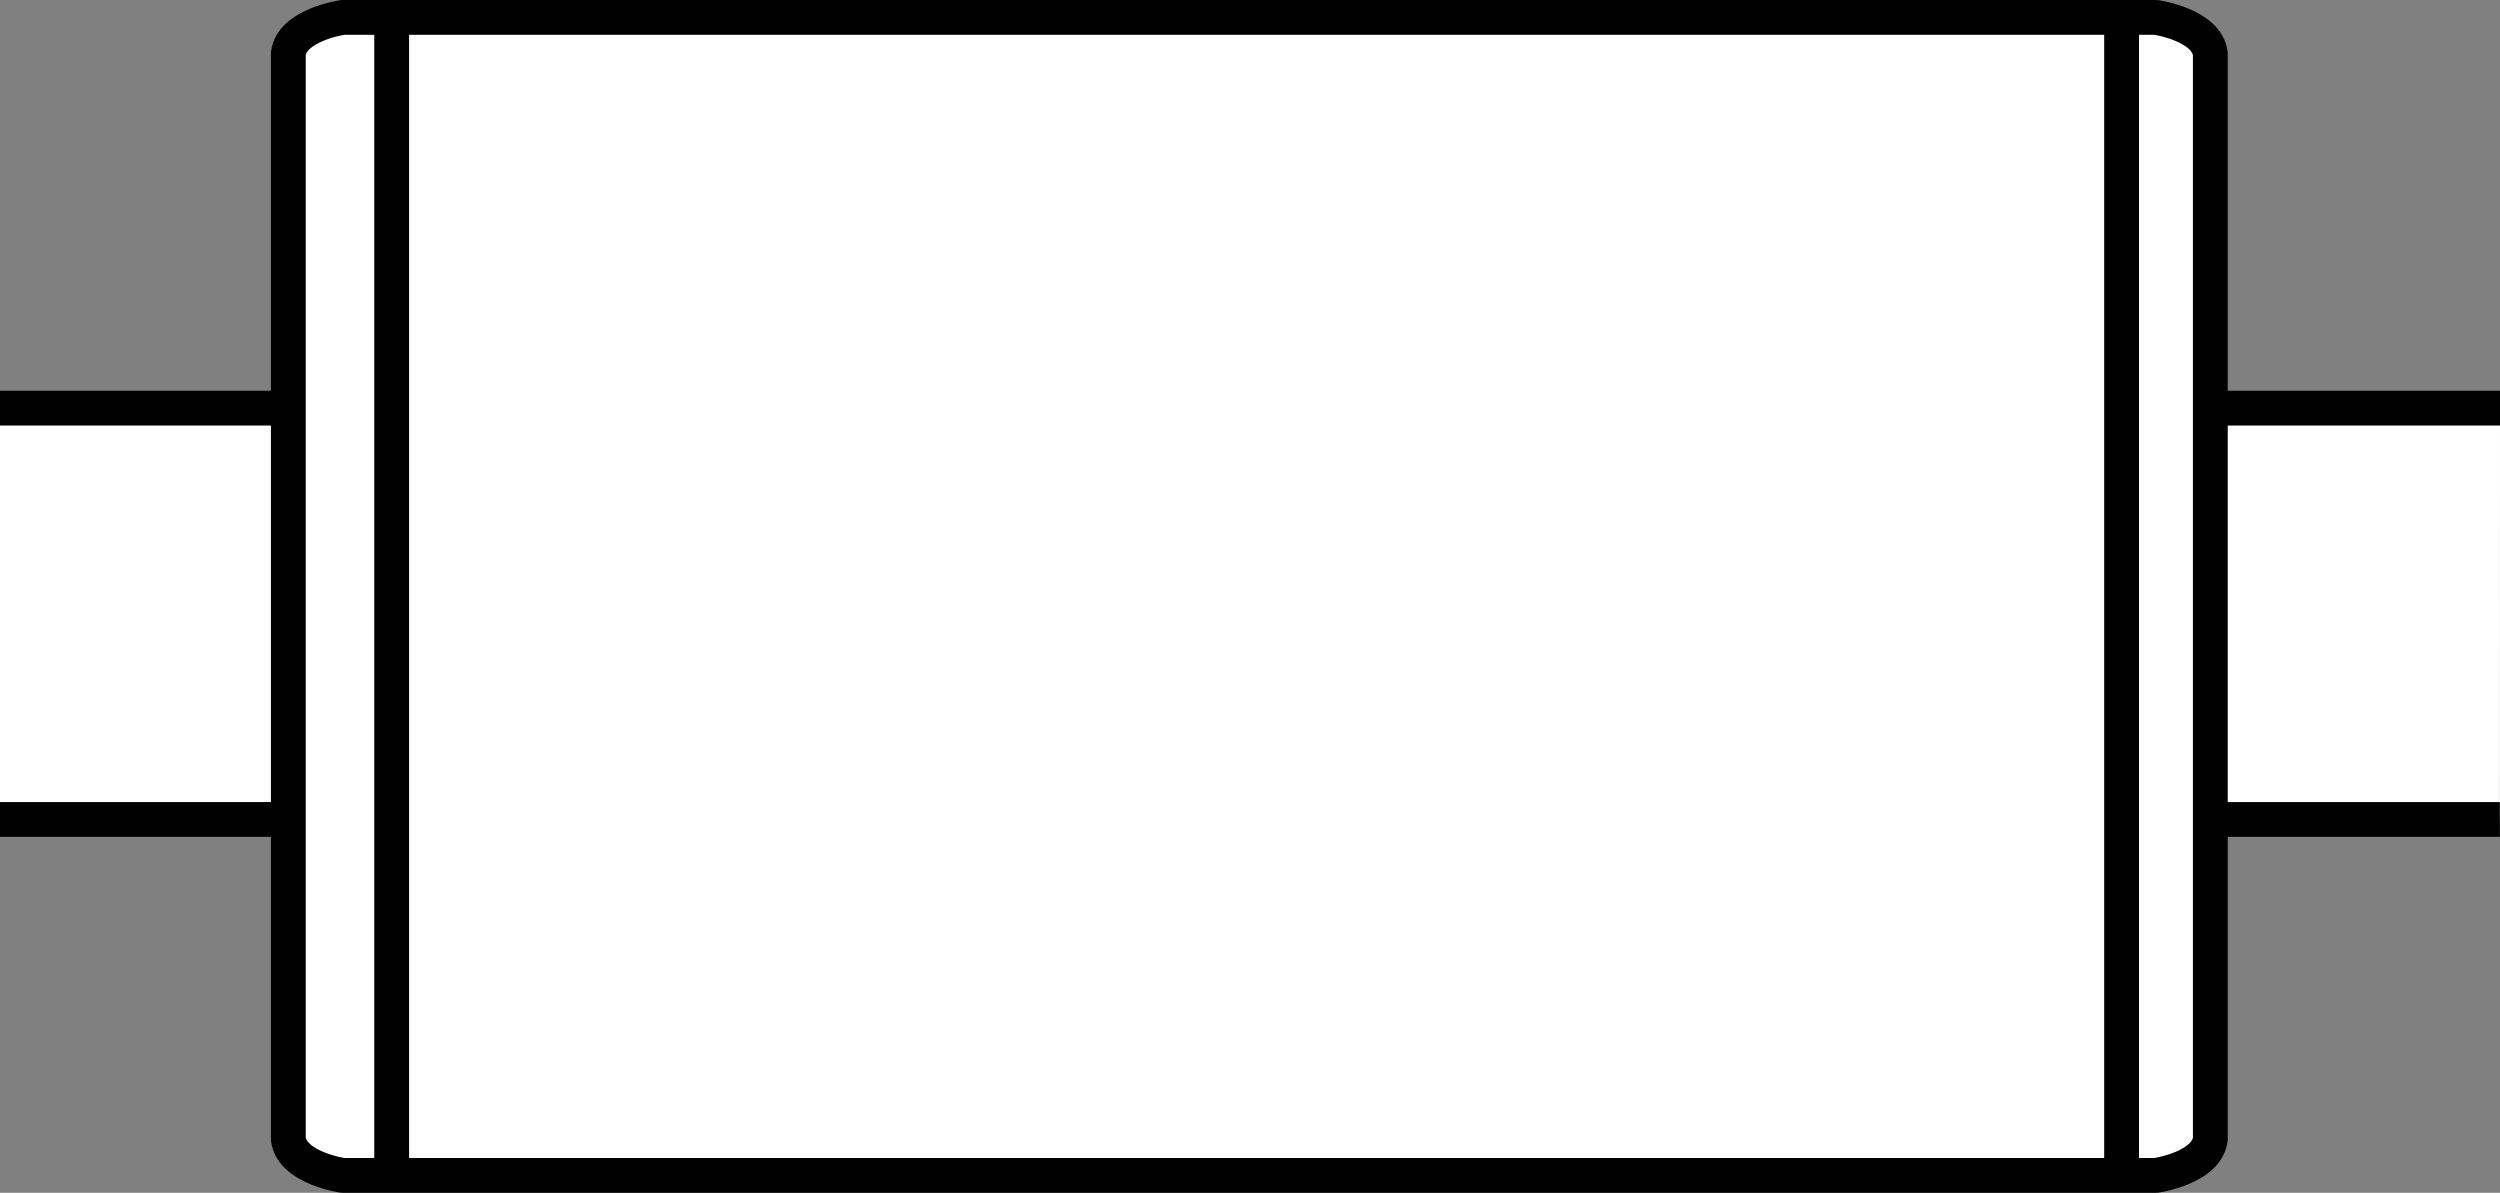 <?xml version="1.0" encoding="iso-8859-1"?>
<!-- Generator: Adobe Illustrator 28.1.0, SVG Export Plug-In . SVG Version: 6.00 Build 0)  -->
<svg version="1.1" id="Image" xmlns="http://www.w3.org/2000/svg" xmlns:xlink="http://www.w3.org/1999/xlink" x="0px" y="0px"
	 width="57.445px" height="27.408px" viewBox="0 0 57.445 27.408" enable-background="new 0 0 57.445 27.408"
	 xml:space="preserve">
<rect x="0" y="0" width="57.445" height="27.408" fill="#808080" stroke="none"/>
<polyline fill="#FFFFFF" stroke="#000000" stroke-width="0.8" stroke-linejoin="round" stroke-miterlimit="10" points="0,18.83 
	7.179,18.83 7.176,9.378 0,9.378 "/>
<polyline fill="#FFFFFF" stroke="#000000" stroke-width="0.8" stroke-linejoin="round" stroke-miterlimit="10" points="
	57.442,18.83 50.266,18.83 50.266,9.378 57.445,9.378 "/>
<path fill="#FFFFFF" stroke="#000000" stroke-width="0.8" stroke-linejoin="round" stroke-miterlimit="10" d="M50.789,1.234
	c-0.086-0.666-1.25-0.834-1.25-0.834H7.875c0,0-1.168,0.168-1.25,0.834v24.94c0.086,0.666,1.25,0.834,1.25,0.834h41.664
	c0,0,1.168-0.168,1.25-0.834V1.234z"/>
<line fill="#FFFFFF" stroke="#000000" stroke-width="0.8" stroke-linejoin="round" stroke-miterlimit="10" x1="9" y1="0.472" x2="9" y2="26.941"/>
<line fill="#FFFFFF" stroke="#000000" stroke-width="0.8" stroke-linejoin="round" stroke-miterlimit="10" x1="48.75" y1="0.472" x2="48.75" y2="26.941"/>
</svg>
